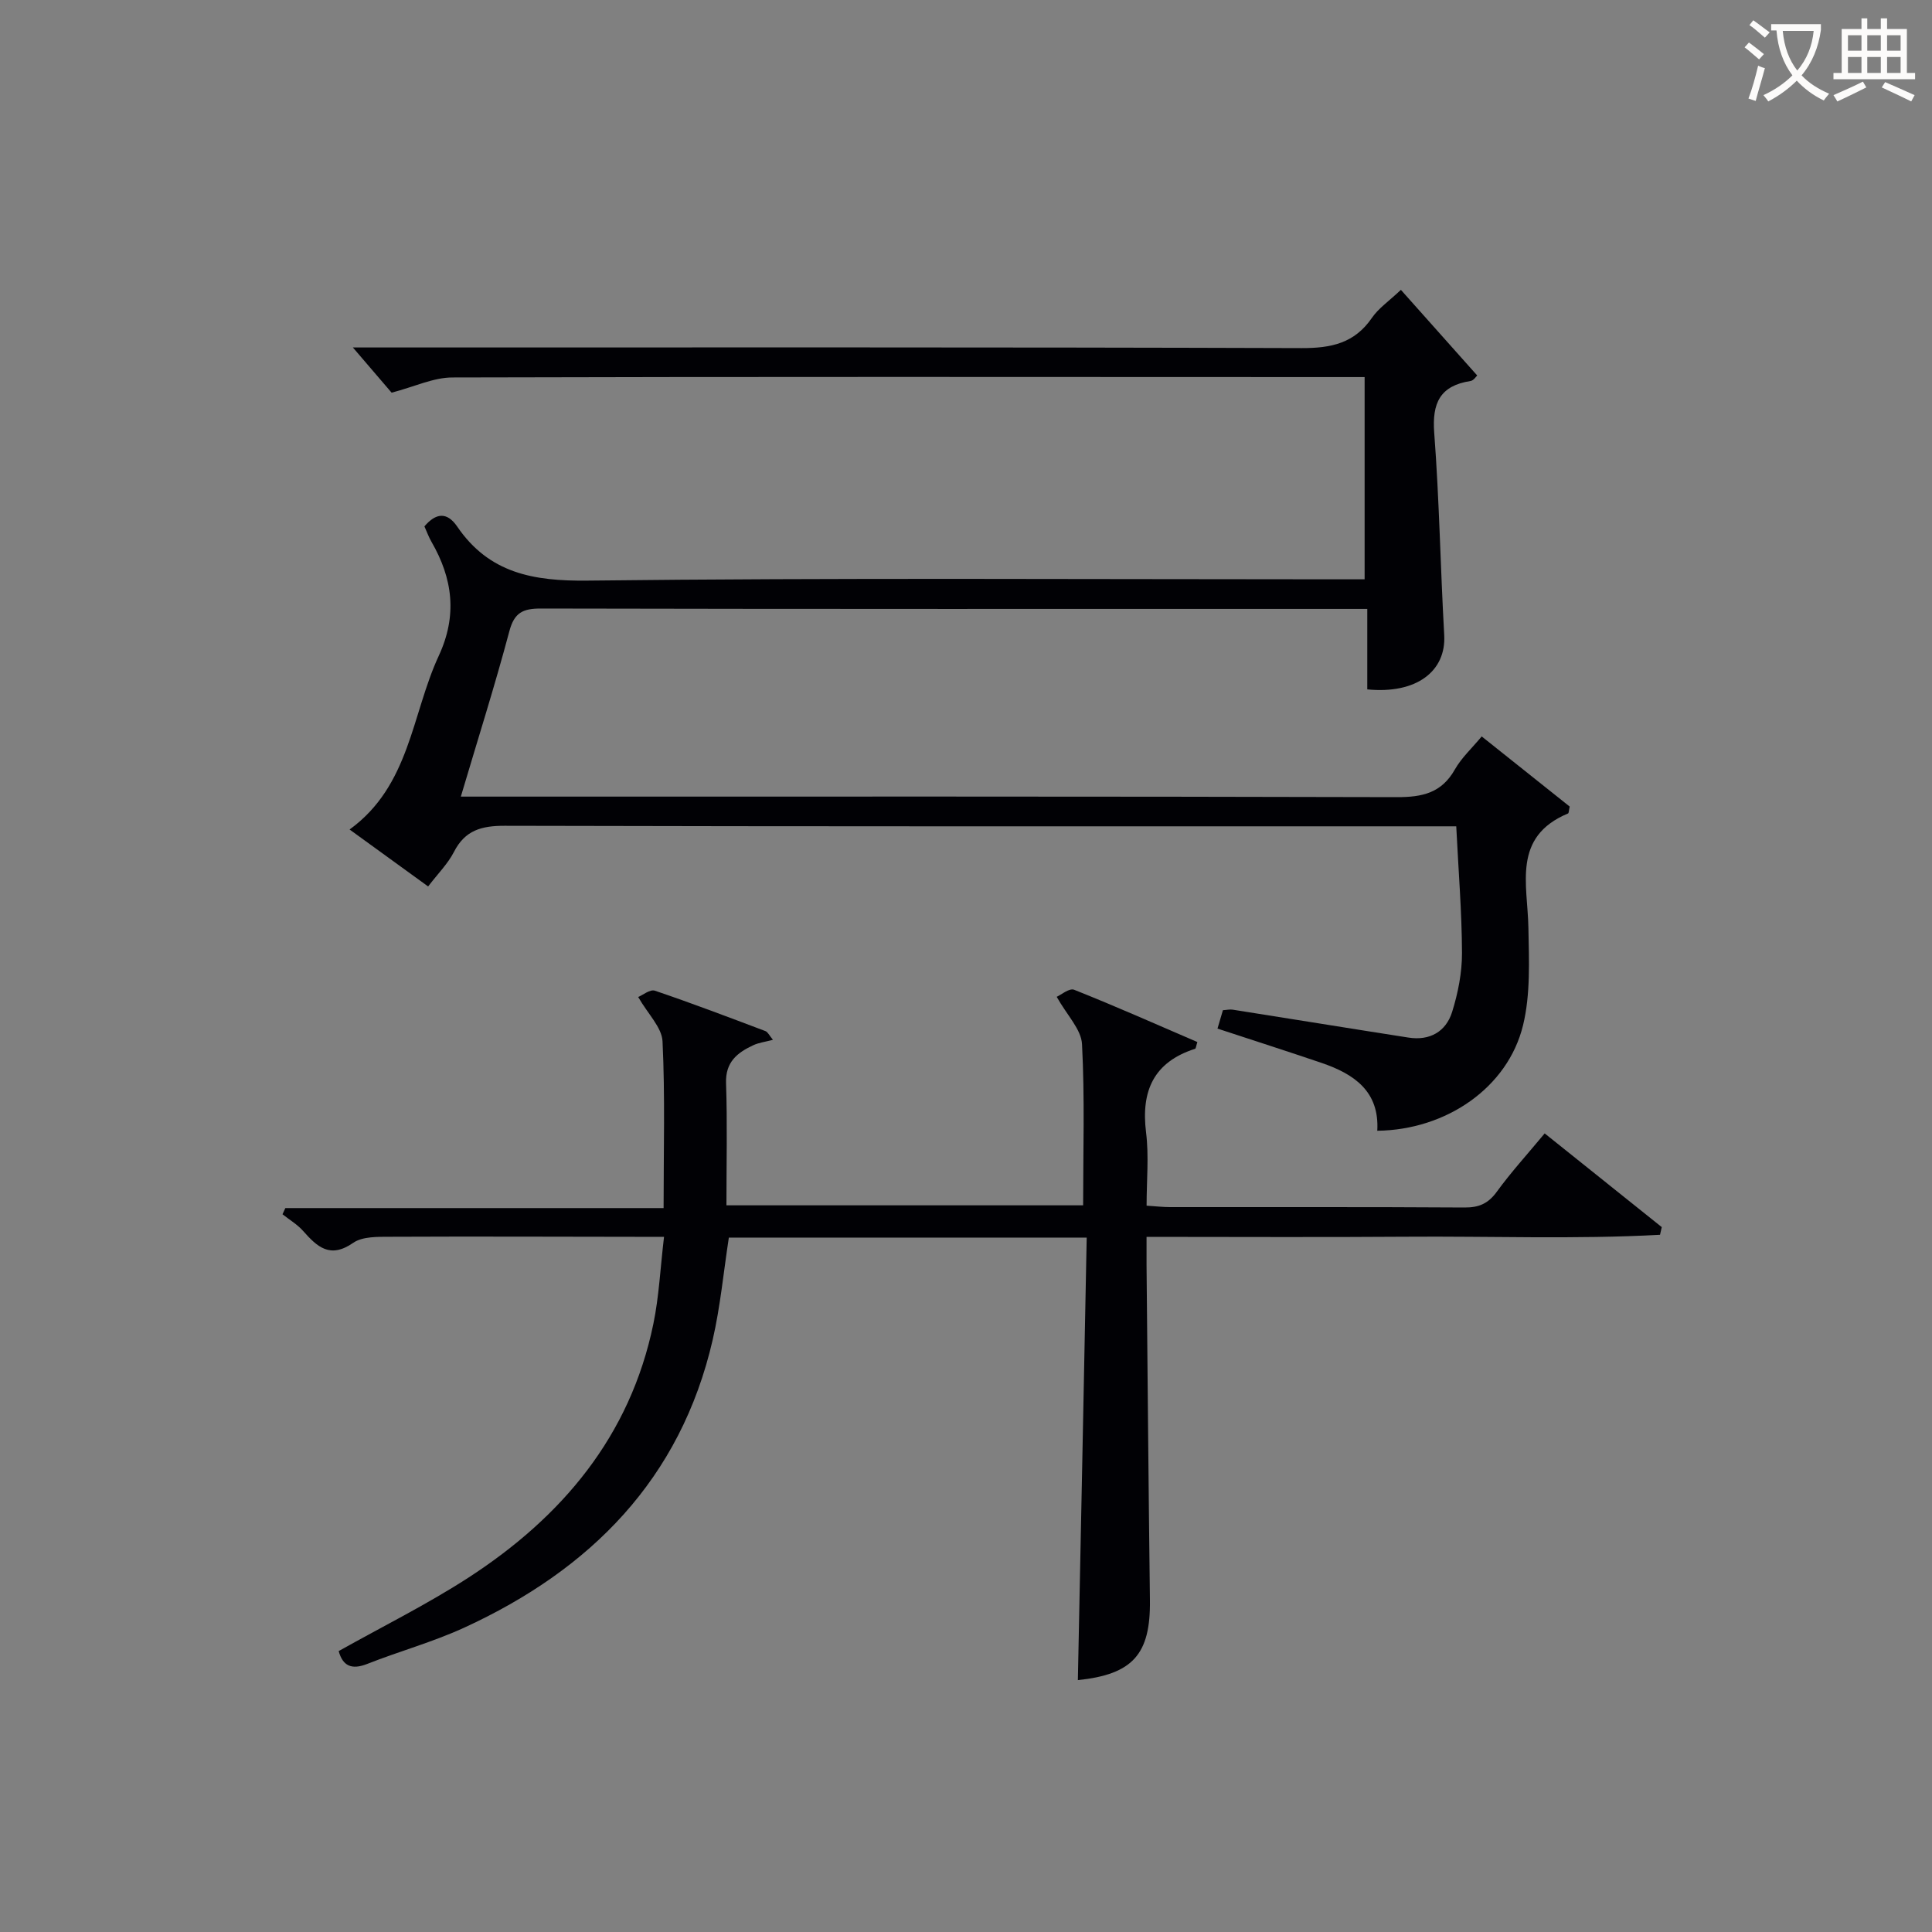 <svg enable-background="new 0 0 400 400" viewBox="0 0 400 400" xmlns="http://www.w3.org/2000/svg"><rect x="0" y="0" width="400" height="400" fill="#808080" stroke="none"/><path d="m95.41 164.93h6.86c62.32 0 124.64-.06 186.97.11 5.28.01 9.24-.88 11.98-5.74 1.36-2.4 3.5-4.36 5.55-6.83 6.26 4.99 12.33 9.82 18.22 14.52-.19.83-.17 1.36-.35 1.43-11.6 4.85-8.36 14.67-8.2 23.66.12 6.74.46 13.74-1.11 20.19-3.15 12.93-15.92 21.67-30.18 21.84.48-8.18-4.83-11.77-11.57-14.06-7.04-2.39-14.12-4.66-21.51-7.09.37-1.25.73-2.46 1.12-3.81.73-.04 1.39-.2 2.02-.11 12.14 1.91 24.26 3.89 36.4 5.78 4.4.69 7.76-1.22 9.04-5.32 1.22-3.91 2.05-8.12 2.04-12.19-.03-8.47-.73-16.93-1.19-26.23-1.71 0-3.62 0-5.53 0-63.82 0-127.64.05-191.46-.11-4.82-.01-8.22.91-10.52 5.4-1.26 2.46-3.33 4.51-5.35 7.16-5.4-3.91-10.58-7.67-16.26-11.79 12.52-9.09 12.83-23.82 18.46-35.96 3.88-8.36 2.9-15.98-1.51-23.61-.57-.99-.96-2.09-1.46-3.19 2.38-2.8 4.68-3.05 6.79.04 6.59 9.65 15.72 11.32 27 11.19 51.48-.6 102.98-.27 154.47-.27h6.4c0-13.91 0-27.6 0-41.87-2.02 0-3.97 0-5.92 0-60.99-.02-121.98-.09-182.97.08-3.9.01-7.79 1.9-12.56 3.15-2.1-2.46-4.9-5.72-8.02-9.36h5.45c63.66 0 127.31-.08 190.96.13 6.14.02 10.96-1 14.57-6.26 1.37-2 3.53-3.46 6-5.8 5.14 5.77 10.39 11.65 15.8 17.73-.2.17-.73 1.04-1.38 1.14-6.3.98-7.99 4.53-7.52 10.74 1.06 13.92 1.28 27.9 2.07 41.84.43 7.57-5.82 12.27-15.93 11.27 0-5.24 0-10.53 0-16.66-2.11 0-3.85 0-5.59 0-55.16 0-110.31.04-165.47-.08-3.74-.01-5.54.81-6.57 4.72-2.98 11.19-6.49 22.25-10.04 34.22z" fill="#010105"/><path d="m224.99 256.23c-25.76 0-49.9 0-74.09 0-1.1 7.15-1.76 14.25-3.34 21.14-6.64 28.86-25.28 47.6-51.45 59.62-6.47 2.97-13.42 4.88-20.06 7.5-3.27 1.29-5.08.42-5.93-2.65 8.99-5.05 18.22-9.62 26.82-15.18 19.4-12.57 33.53-29.29 38.33-52.56 1.17-5.64 1.43-11.46 2.21-18.03-2.45 0-4.04 0-5.63 0-17-.02-33.99-.09-50.99-.01-2.62.01-5.8-.09-7.74 1.26-4.8 3.33-7.44.83-10.37-2.47-1.19-1.35-2.83-2.31-4.26-3.45.2-.43.4-.86.59-1.28h78.31c0-11.96.32-23.26-.22-34.52-.14-2.89-3.01-5.64-5.04-9.18.92-.38 2.45-1.64 3.45-1.31 7.7 2.61 15.3 5.5 22.9 8.37.49.19.79.89 1.55 1.8-1.69.45-2.96.6-4.07 1.12-3.31 1.54-5.79 3.48-5.64 7.85.28 8.3.08 16.61.08 25.3h73.85c0-11.17.35-22.29-.23-33.37-.16-3.07-3.11-5.98-5.24-9.8.86-.38 2.61-1.86 3.61-1.46 8.6 3.42 17.06 7.18 25.51 10.82-.27.85-.3 1.35-.47 1.4-8.57 2.75-11.22 8.71-10.15 17.32.61 4.89.11 9.91.11 15.16 1.97.13 3.41.3 4.85.3 20.33.02 40.66-.05 60.99.08 2.96.02 4.88-.81 6.65-3.24 2.93-4.03 6.3-7.73 9.93-12.1 8.09 6.48 16.17 12.94 24.24 19.4-.12.53-.24 1.06-.36 1.59-17.56.96-35.17.26-52.76.4-17.63.13-35.26.03-53.55.03 0 2.21-.01 4 0 5.78.22 23.14.41 46.29.7 69.43.14 11.2-3.52 15.37-14.92 16.56.63-30.49 1.23-60.97 1.83-91.62z" fill="#010105"/><g fill="#fcfbfa"><path d="m362.1 8.8c1.1.8 2.1 1.6 3.1 2.4l-1 1.1c-1.3-1.1-2.3-2-3-2.5zm1.9 4.8c.5.2.9.4 1.4.5-.6 2.3-1.3 4.5-1.9 6.8l-1.5-.5c.8-2.1 1.4-4.3 2-6.8zm-1-9.4c1.3.9 2.4 1.8 3.4 2.5l-1 1.1c-1.4-1.2-2.4-2.1-3.2-2.6zm3.7 2.2v-1.4h10.3v1.2c-.5 3.6-1.8 6.8-4 9.4 1.5 1.6 3.4 2.8 5.7 3.8-.3.4-.7.8-1.1 1.4-2.3-1.1-4.1-2.5-5.6-4.1-1.6 1.6-3.6 3.1-5.9 4.3-.3-.5-.7-.9-1-1.3 2.4-1.1 4.4-2.5 6-4.1-1.9-2.5-3-5.6-3.3-9.3h-1.1zm8.8 0h-6.4c.3 3.3 1.3 6 3 8.2 2-2.3 3.1-5.1 3.4-8.2z"/><path d="m385.3 3.8h1.3v2.2h2.8v-2.2h1.3v2.2h4.1v9.1h1.7v1.3h-16.9v-1.3h1.7v-9.1h4.1v-2.2zm.4 13.1.7 1.2c-1.8.9-3.8 1.9-6 2.9-.2-.4-.5-.8-.8-1.3 2.3-1 4.3-1.9 6.1-2.8zm-3.1-6.4h2.8v-3.2h-2.8zm0 4.6h2.8v-3.3h-2.8zm4-4.6h2.8v-3.2h-2.8zm0 4.6h2.8v-3.3h-2.8zm3.7 1.9c2.1.9 4.1 1.8 6.1 2.7l-.7 1.3c-2.2-1.1-4.2-2-6.1-2.9zm3.2-9.7h-2.8v3.2h2.8zm-2.8 7.8h2.8v-3.3h-2.8z"/></g></svg>
